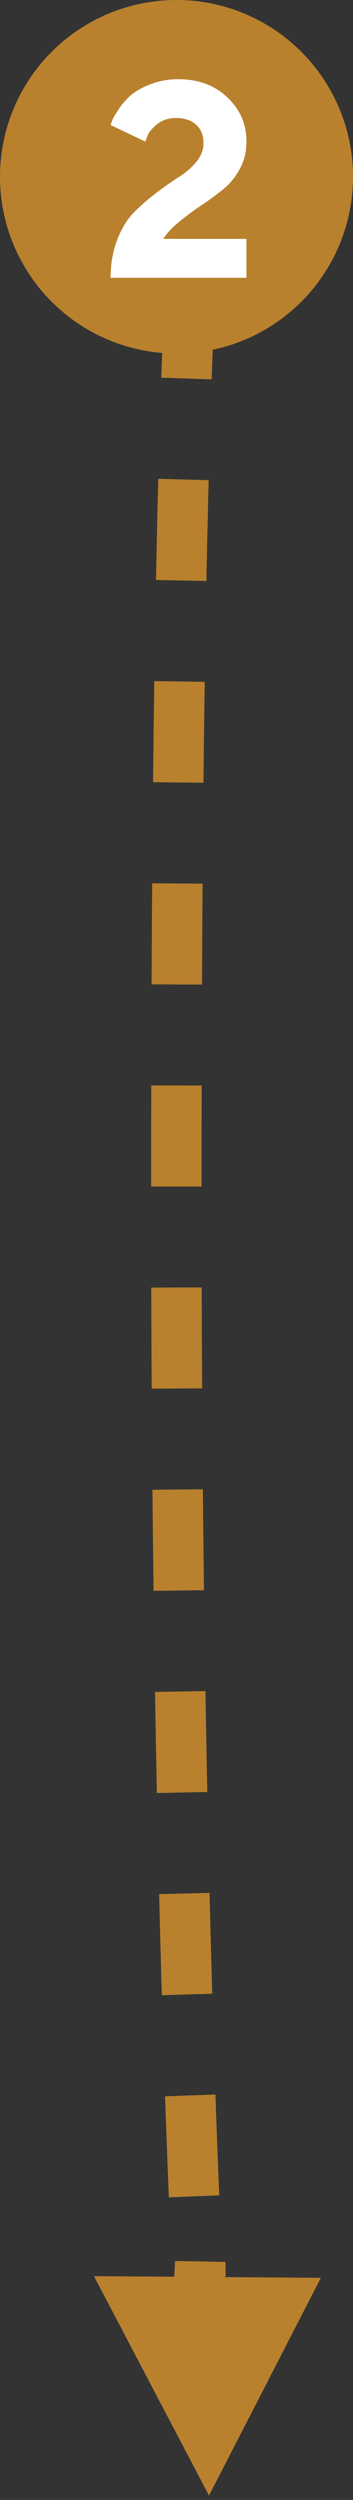 <?xml version="1.0" encoding="UTF-8"?> <svg xmlns="http://www.w3.org/2000/svg" width="14" height="99" viewBox="0 0 14 99" fill="none"><rect x="0" y="0" width="14" height="99" fill="#333333" stroke="none"/> <circle cx="7" cy="7" r="7" transform="rotate(90 7 7)" fill="#B9812D"></circle> <path d="M7.822 91.818L7.994 93.006L7.942 89.59L7.873 90.861L7.822 91.818Z" fill="#B9812D"></path> <path d="M7.994 3.006C7.441 11.323 6.994 21.457 6.994 47.412C6.994 73.402 7.76 89.343 7.994 93.006M7.994 93.006L7.822 91.818L7.942 89.59L7.994 93.006Z" stroke="#B9812D" stroke-width="2" stroke-dasharray="4 4"></path> <path d="M11.91 90.697L4.557 90.644L8.284 97.744L11.91 90.697Z" fill="#B9812D" stroke="#B9812D"></path> <path d="M9.774 11H4.387C4.387 10.434 4.478 9.922 4.661 9.464C4.843 9.006 5.071 8.644 5.343 8.379C5.615 8.11 5.91 7.856 6.229 7.616C6.548 7.373 6.841 7.167 7.11 6.999C7.382 6.827 7.609 6.628 7.792 6.402C7.978 6.173 8.071 5.928 8.071 5.667C8.071 5.359 7.975 5.117 7.781 4.941C7.591 4.762 7.321 4.673 6.97 4.673C6.691 4.673 6.449 4.752 6.245 4.909C6.045 5.067 5.912 5.222 5.848 5.376L5.762 5.607L4.387 4.952C4.401 4.902 4.424 4.836 4.457 4.753C4.489 4.671 4.575 4.526 4.714 4.318C4.854 4.107 5.015 3.923 5.198 3.765C5.38 3.608 5.638 3.464 5.971 3.335C6.308 3.203 6.677 3.137 7.078 3.137C7.862 3.137 8.506 3.375 9.011 3.851C9.52 4.327 9.774 4.913 9.774 5.607C9.774 5.998 9.69 6.352 9.521 6.671C9.353 6.99 9.133 7.262 8.861 7.487C8.589 7.709 8.309 7.915 8.023 8.105C7.74 8.291 7.45 8.504 7.153 8.744C6.856 8.98 6.63 9.219 6.476 9.459H9.774V11Z" fill="white"></path> </svg> 